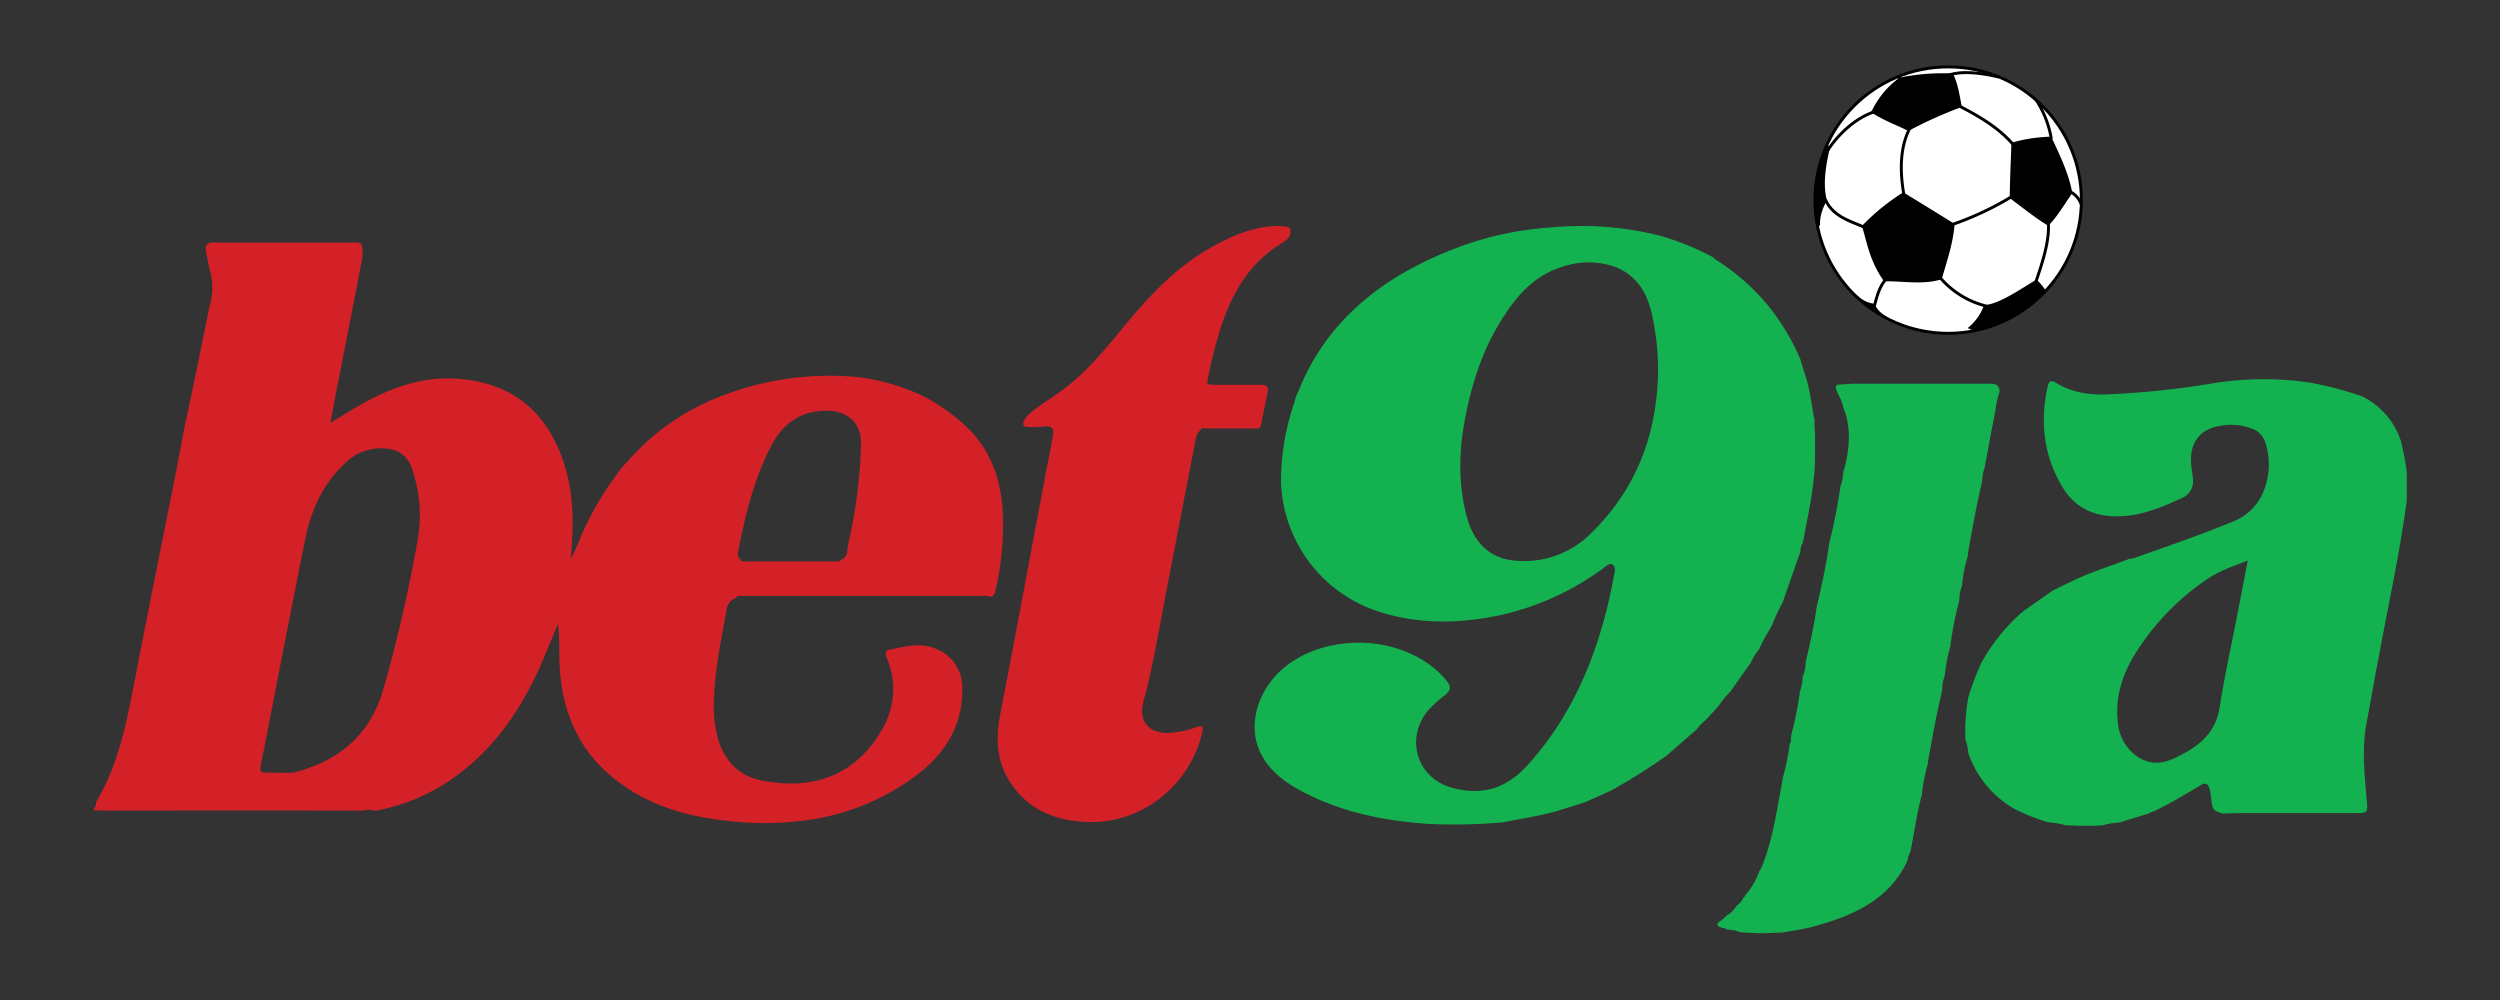 <svg id="Layer_1" data-name="Layer 1" xmlns="http://www.w3.org/2000/svg" viewBox="0 0 566.93 226.77"><rect x="0" y="0" width="566.93" height="226.77" fill="#333333" stroke="none"/><defs><style>.cls-1{fill:#d42127;}.cls-2{fill:#14b151;}.cls-3{fill:#d42128;}.cls-4{fill:#fff;}.cls-4,.cls-5{stroke:#000;stroke-width:0.67px;}.cls-5{fill:none;}</style></defs><title>bet9ja</title><path class="cls-1" d="M167.09,135.57a3,3,0,0,0-2.31,2.65c-1.18,6.57-2.57,13.1-2.85,19.79a29.54,29.54,0,0,0,.82,9.27c1.45,5.13,4.7,8.66,9.9,9.69,9.5,1.88,18.23.21,24.68-7.61,4.85-5.88,6.84-12.66,3.77-20.19-.33-.8-.51-1.62.57-1.83,3.46-.7,7-1.71,10.47-.25a9.37,9.37,0,0,1,6.08,9.12c.07,7.81-3.42,14-9.39,18.83a53.36,53.36,0,0,1-24.68,10.78,70.1,70.1,0,0,1-19.46.29c-9.21-1-17.88-3.56-25.28-9.44-8-6.32-11.73-14.82-12.44-24.72-.25-3.46,0-6.94-.43-10.49-1.19,2.85-2.34,5.7-3.56,8.55-4.21,9.71-9.81,18.41-18.27,25a44.69,44.69,0,0,1-18.88,8.72,9.36,9.36,0,0,1-1.3.09c-.89-.43-1.78,0-2.67,0q-27-.06-54,0c-2.17,0-4.33.05-6.75-.12.41-.6.79-1.1.62-1.71,5.18-8.6,7-18.26,8.86-27.91,2.84-14.74,5.84-29.45,8.75-44.18,1-4.92,1.88-9.86,2.85-14.78h0a4.42,4.42,0,0,0,.23-.81Q45,81.93,47.51,69.46a14.27,14.27,0,0,0,0-8.46c-.27-1.38-.57-2.76-.82-4.14-.26-1.56.5-1.87,1.93-1.86,10.36.06,20.72,0,31.08,0,2.44,0,2.44,0,2.52,2.42a9.48,9.48,0,0,1-.1,1.3Q79.37,73,76.57,87.2c-.57,2.8-1.06,5.6-1.65,8.7,1.94-1.18,3.56-2.18,5.2-3.15,7.26-4.32,14.82-7.46,23.54-6.87,10.45.72,18.15,5.48,22.63,15.08,3.23,6.93,3.9,14.29,3.42,21.81-.08,1.31-.15,2.62-.22,3.92.91-1.81,1.73-3.67,2.46-5.56a73.37,73.37,0,0,1,9.41-15.52h0a7.15,7.15,0,0,0,.57-.53,53.39,53.39,0,0,1,22.41-15.54,67,67,0,0,1,30.3-4,47.57,47.57,0,0,1,15.16,4.51l0,0a43.21,43.21,0,0,1,10.46,7.81c4.75,5.17,6.77,11.4,7.13,18.23a65.09,65.09,0,0,1-1.56,17.44c-.18.78-.25,1.68-1.31,1.86a1.35,1.35,0,0,0-1.08-.26H167.81a6.87,6.87,0,0,0-.78.08Zm1-8.63-.1.26a1.6,1.6,0,0,0,.43.11h21.33c.33,0,.66,0,.85-.35,1.8-.57,1.45-2.24,1.75-3.54a113.54,113.54,0,0,0,2.9-22.85c.07-4.4-2.85-7.26-7.22-7.41-6.15-.22-10.4,2.68-13.17,8C171,108.63,169,116.71,167.42,125a1.67,1.67,0,0,0,.69,2ZM62.93,175.23h3.13a5.68,5.68,0,0,0,1.14-.2c9.82-2.62,16.68-8.5,19.63-18.37a335.29,335.29,0,0,0,7.82-33.85,32.23,32.23,0,0,0-1.21-16.47A6.25,6.25,0,0,0,88,101.78a11.49,11.49,0,0,0-9.76,3.27c-5,4.66-7.69,10.57-9,17.13-2.11,10.34-4.1,20.7-6.13,31-1.33,6.84-2.61,13.64-4,20.45-.23,1.19,0,1.65,1.26,1.57C61.18,175.18,62.06,175.23,62.93,175.23Z"/><path class="cls-2" d="M341.11,186.45a125.91,125.91,0,0,1-17,.4c-10.3-.7-20.26-2.68-29.4-7.69-3.53-1.93-6.72-4.34-8.65-8-2.95-5.6-1.47-12.43,2.79-17.44,7.86-9.24,25.07-10.86,35.74-2.67a18.26,18.26,0,0,1,3.41,3.28c1.12,1.39,1.05,2.19-.32,3.33a25.39,25.39,0,0,0-4,3.64c-5,6.36-2.32,15.07,5.45,17.3,6.78,1.94,12.44.28,17.27-5.07,8.91-9.86,14.31-21.45,17.66-34.14.76-2.84,1.34-5.74,1.91-8.63.19-.94.53-2.21-.31-2.75-.69-.45-1.56.49-2.28,1a62.23,62.23,0,0,1-22.79,10.41c-10.12,2.18-20.17,2.28-30-1.47a32,32,0,0,1-20.08-28.27,54.57,54.57,0,0,1,3-18.35c.14-.46.24-1,.36-1.42h0c.21-.43.45-.86.63-1.31a50.4,50.4,0,0,1,9-14.75c7.63-8.7,17.36-14.14,28.05-18.1a74.62,74.62,0,0,1,20.15-4.17,73,73,0,0,1,25.2,2,62.86,62.86,0,0,1,11.62,4.78h0a4.11,4.11,0,0,0,.57.53,49.61,49.61,0,0,1,11.68,10.18,51.46,51.46,0,0,1,7.45,12.28c.44,1.44.86,2.89,1.35,4.32,1,3.1,1.22,6.37,1.91,9.55,0,1.18.07,2.35.12,3.53v4.92c0,1.09-.07,2.18-.1,3.28-.27,2.11-.47,4.23-.83,6.32-.53,3.16-1.18,6.31-1.77,9.47a.19.19,0,0,0-.05.25,4.13,4.13,0,0,0-.54,1.71l-.1.63q-2,5.6-3.92,11.2h0a39.9,39.9,0,0,0-2.41,5.18l0,0-.23.42a.18.18,0,0,0-.08.22h0a32.6,32.6,0,0,0-2.56,4.72h0a16.07,16.07,0,0,0-2,3.24h0l-4.63,6.56h0a19.61,19.61,0,0,0-2.68,3.27h0l-3.05,3.3a.15.15,0,0,0-.17.14h0a7.9,7.9,0,0,0-1.7,1.81h0l-6.88,6h0a143.93,143.93,0,0,1-12.53,7.88h0l-5.92,2.64h0c-2.13.68-4.25,1.37-6.38,2C349.18,185.06,345.12,185.59,341.11,186.45ZM376,84.17a58.17,58.17,0,0,0-1.39-12.89c-1.1-4.94-3.55-9-8.55-10.83a18.34,18.34,0,0,0-11.93.11c-5.87,1.83-9.76,6-13,11-4.62,7-7.2,14.74-8.81,22.92-1.51,7.69-1.71,15.3.37,22.9,1.35,5,4.66,9.06,10.25,9.68A21.42,21.42,0,0,0,361,120.74c10.16-10,14.81-22.41,15-36.59Z"/><path class="cls-3" d="M236.93,108.26l.14-.63c.57-2.94,1.2-5.87,1.71-8.83.3-1.66-.29-2.27-2-2.09a22.51,22.51,0,0,1-3.76.11c-1-.07-1.19-.52-.79-1.4a4.73,4.73,0,0,1,1.3-1.64c2.41-2.08,5.18-3.65,7.72-5.56,5.62-4.2,9.89-9.68,14.32-15,5.48-6.59,11.34-12.74,18.89-17,4.3-2.44,8.77-4.47,13.78-4.91a11.15,11.15,0,0,1,2.45,0c.71.08,1.86,0,1.93.79a2.62,2.62,0,0,1-1.19,2.55c-.79.47-1.57,1-2.33,1.52-6.49,4.55-10,11.1-12.36,18.43A108.62,108.62,0,0,0,274,85.38c-.39,1.88-.37,1.88,1.62,1.88h10.17c1.67,0,1.95.38,1.62,2-.48,2.27-.93,4.6-1.4,6.89-.1.42-.15.89-.69,1H273.58c-.48,0-1.14-.33-1.4.45-1.07.9-1.05,2.24-1.29,3.42q-3.28,16.81-6.49,33.61c-1.33,6.87-2.52,13.76-4.09,20.58-.34,1.49-.82,2.95-1.14,4.44-.81,3.78,1.18,6.33,5,6.56a20.44,20.44,0,0,0,7.22-1.34c1.08-.34,1.61-.34,1.28,1.1-2.81,12.16-13.8,20.91-26.12,20.44-7.55-.29-14-3-18-9.89-2.66-4.61-2.7-9.5-1.71-14.62,3.42-17.6,6.65-35.22,10-52.83A7,7,0,0,0,236.93,108.26Z"/><path class="cls-2" d="M395.65,211.47l-.95-.06a9.6,9.6,0,0,0-3-.61l-.13-.08h-.15c-.57-.57-1.83-.05-2-1.28h0l.36-.34h0l.45-.34a.15.15,0,0,0,.18-.09,0,0,0,0,0,0,0l1.33-1.19a5.31,5.31,0,0,0,2-2h0a5.06,5.06,0,0,0,1.67-2h0a.36.36,0,0,0,.3-.39h0a16.69,16.69,0,0,0,3.28-5.59h0a5.38,5.38,0,0,0,.5-.83c2.56-6.26,3.42-12.95,4.7-19.54l.07-.61a56.46,56.46,0,0,0,1.62-7.92h0c.33-.26.26-.62.23-1l.11-1a80.75,80.75,0,0,0,1.89-9.23l0-.33a11.17,11.17,0,0,0,.69-3.61h0a7.55,7.55,0,0,0,.66-3.28h0c1.07-4.34,2-8.72,2.62-13.16l.08-.07,0-.09c1-4.29,1.95-8.6,2.57-13a.2.2,0,0,0,0-.27,128.52,128.52,0,0,0,2.58-12.87.22.22,0,0,0,0-.28,9.48,9.48,0,0,0,.66-3.32h0c.14-.47.32-.92.43-1.39,1.08-4.52,1.39-9-.44-13.42h0c-.22-1.65-1.41-3-1.71-4.59l.37-.44,3.3-.23h31.54c1.32,0,2.09.54,1.94,2h0a17.12,17.12,0,0,0-.85,3.8c-.83,4.21-1.59,8.43-2.39,12.66a.23.23,0,0,0,0,.29,9.16,9.16,0,0,0-.65,3.31h0c-1.28,5.33-2.21,10.72-3.2,16.11l-.09,1a32.74,32.74,0,0,0-1.27,6.27l0,.32a8.42,8.42,0,0,0-.61,3l-.07.57a81.73,81.73,0,0,0-1.93,9.66,1.11,1.11,0,0,1,0,.36,36.56,36.56,0,0,0-1.29,6.54.24.24,0,0,0,0,.29,7.91,7.91,0,0,0-.6,3l0,.33c-1.31,5.32-2.24,10.71-3.22,16.1l-.07.65a42.61,42.61,0,0,0-1.23,5.92c0,.32-.06.63-.1,1-1.14,4.23-1.71,8.55-2.58,12.85a.2.2,0,0,0-.06.26,3.45,3.45,0,0,0-.57,1.7.17.17,0,0,0-.09.23h0c-4.26,9-12.46,12.46-21.32,14.88-2.27.61-4.55.9-6.88,1.34l-4,.16h-1.89Z"/><path class="cls-2" d="M545.79,107q0,3.25,0,6.53c-1.58,11.74-4.11,23.32-6.27,35-1,5.13-1.89,10.31-2.85,15.45-1.14,6.06-.41,12.09.09,18.13.17,2,0,2.28-2.09,2.28l-26.73,0c-1.26,0-2.52.07-3.77.1-2.18-.53-2.48-.9-2.7-3.18a15.77,15.77,0,0,0-.29-1.93c-.4-1.77-.92-2.08-2.45-1.14-3.3,2-6.61,3.94-10.06,5.65l-.33.08-1.3.57h0l-6.26,1.94h-.15l-.13.07a14.67,14.67,0,0,0-3.66.61l-1.92.1h-3.63l-2.89-.12a14.83,14.83,0,0,0-3.68-.61l-.13-.07-.15,0a42.28,42.28,0,0,1-7.56-3,23.16,23.16,0,0,1-10.55-12.77h0a9.2,9.2,0,0,0-.65-3l0-.65a44.66,44.66,0,0,1,.67-8.87.18.18,0,0,0,.06-.23h0a63.18,63.18,0,0,1,2.9-7.62,43.16,43.16,0,0,1,8.91-11.2h0l.4-.3.28-.28,6.6-4.62h0l4.1-2c4.32-2.13,8.92-3.52,13.4-5.24a.12.12,0,0,0,.17,0l0,0a2.35,2.35,0,0,0,.64-.09c7.62-2.66,15.25-5.3,22.72-8.38a12.23,12.23,0,0,0,6.48-6.08,16.26,16.26,0,0,0,.74-11.68,5,5,0,0,0-3.35-3.35,13.29,13.29,0,0,0-7-.52c-4.36.7-6.66,3.59-6.54,8,0,1.3.31,2.6.42,3.9a4.15,4.15,0,0,1-2.56,4.5c-4.18,1.92-8.41,3.71-13.07,4.05-5.74.42-10.64-1.26-13.8-6.36-4.42-7.16-5.26-14.93-3.5-23.06.25-1.17.84-1.46,1.85-.82,3.57,2.24,7.56,2.79,11.65,2.65A198.67,198.67,0,0,0,501.37,87a72.09,72.09,0,0,1,22.38-.25,80.85,80.85,0,0,1,11.86,3.12h0a17.16,17.16,0,0,1,8.9,10.32A67.8,67.8,0,0,1,545.79,107Zm-36.06,20.11c-3.13,1.24-6.09,2.2-8.72,3.91a55.8,55.8,0,0,0-15.62,15.42c-3.81,5.54-6.08,11.44-5,18.33.67,4.2,4.07,7.81,8,8.16,2.71.23,5-1.08,7.23-2.28,4-2.2,6.95-5.33,7.69-10,1.24-7.88,3-15.67,4.49-23.51C508.45,133.82,509.08,130.57,509.73,127.08Z"/><circle class="cls-4" cx="441.79" cy="45.38" r="30.21"/><path class="cls-5" d="M430.59,17.34l1.07,2.6M413.93,45.19c1.62,3.82,5.41,4.86,8.78,6.31M426.23,25c-7.45,1.8-12.25,9.64-12,9.68m19.13-6.09c-2.37,4.15-2.73,9.63-1.51,16.11m9.63-27.5c2.6-1.1,6.77-.92,11.86.28m-25.77,46c-1.22,1.32-1.94,3.54-2.52,6m19.21-45.48c3.17,1.71,9,4.63,12.65,9.26M439.51,62.4a20,20,0,0,0,11.64,7.17m5.55-25.29A69.58,69.58,0,0,1,442,51.16m23.18-19.67a22.89,22.89,0,0,0-3.34-8.67m7.4,20.55a5.21,5.21,0,0,1,2.75,3m-7.52,3.76c.45,4.25-1.28,9.32-3,14.41"/><path d="M430.74,17.61a48.65,48.65,0,0,1,12.1-.94c1.11,2.06,1.52,4.82,2.05,7.58a95.19,95.19,0,0,0-12.14,5.46c-3.11-1.6-4.82-2-8.44-4.23A20.35,20.35,0,0,1,430.74,17.61ZM465.15,31c2,4.21,4,8.43,4.79,12.74-1.9,2.84-3.87,6-5.47,7.44-2.59-1.53-5.7-4-8.72-6.27.07-4.87.25-8.47.39-12.53A34.33,34.33,0,0,1,465.15,31Zm-53,20.18a30.16,30.16,0,0,1,2.17-18.23l.73.2c-1,4.29-1.75,8.55-.75,12.42a9.8,9.8,0,0,0-1.58,5.64Zm19.47-7.56c4,2.44,7.87,4.82,11.63,7.16-.33,4.43-1.76,8.43-2.92,12.54-4.13,1.32-8.73.41-13.1.46-3.24-4.6-3.75-8.48-5-12.54a48.74,48.74,0,0,1,9.38-7.62ZM463.93,65.9A30.19,30.19,0,0,1,447.56,75l-1.34-.61a11.62,11.62,0,0,0,3.71-5.19c3.27-.21,7.68-3.25,11.88-5.8a12.67,12.67,0,0,1,2.09,2.48ZM429.7,73a30.14,30.14,0,0,1-10.51-7.68c2,1.82,3.64,3.42,6,3.56.24,1.13,1.4,2.42,4.49,4.12Z"/></svg>